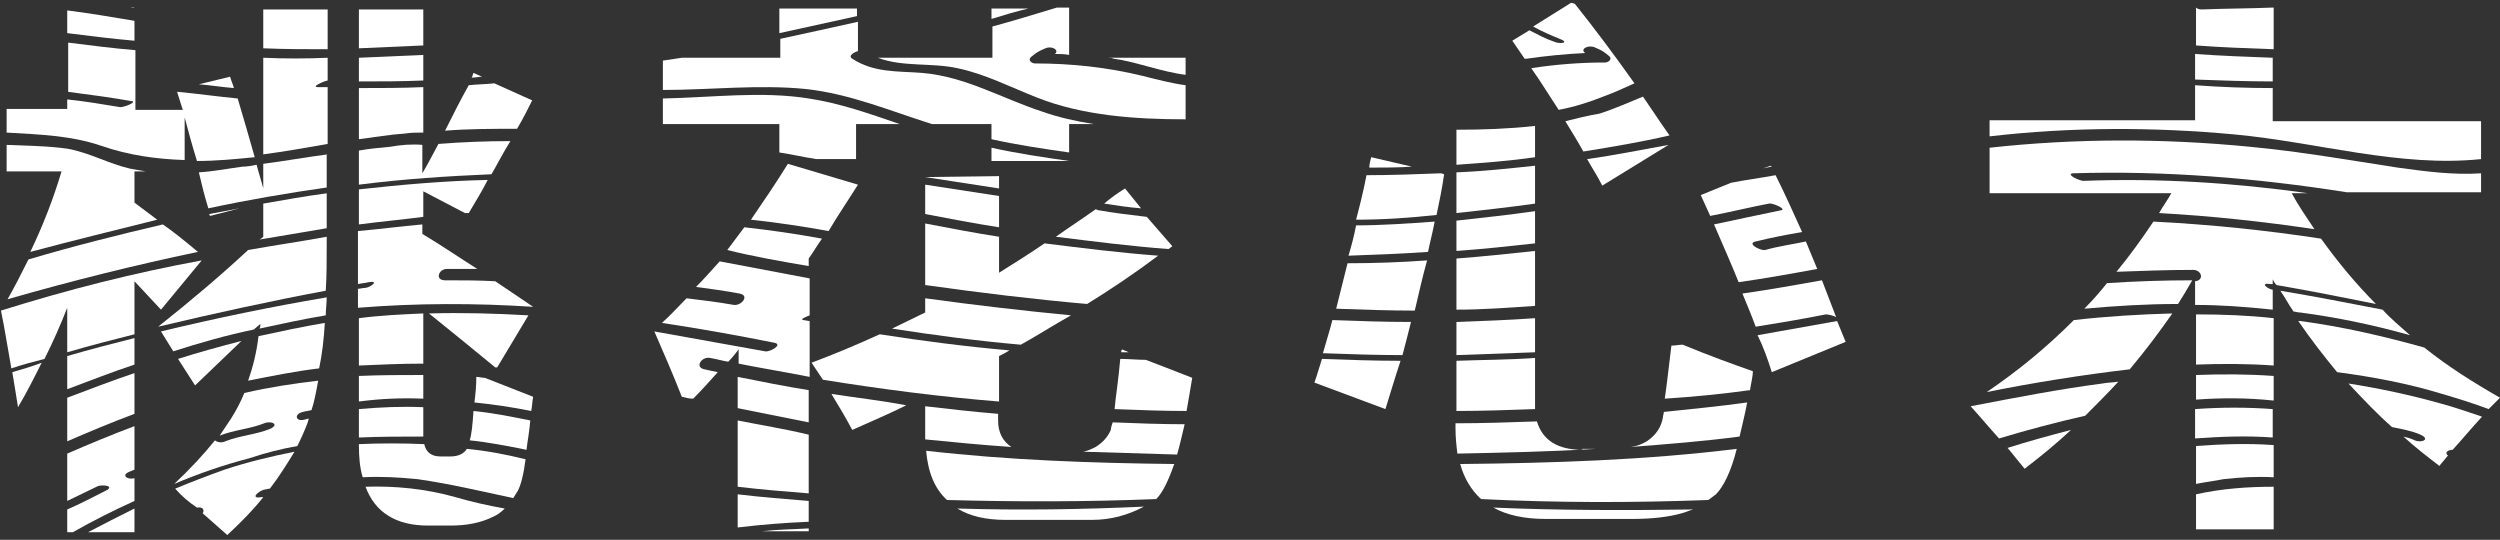 <?xml version="1.0" encoding="utf-8"?>
<!-- Generator: Adobe Illustrator 21.0.0, SVG Export Plug-In . SVG Version: 6.00 Build 0)  -->
<svg version="1.1" id="Layer_1" xmlns="http://www.w3.org/2000/svg" xmlns:xlink="http://www.w3.org/1999/xlink" x="0px" y="0px"
	 viewBox="0 0 264 57" style="enable-background:new 0 0 264 57;" xml:space="preserve">
<rect x="0" y="0" width="264" height="57" fill="#333333" stroke="none"/>
<style type="text/css">
	.st0{fill:#FFFFFF;}
</style>
<g>
	<g>
		<path class="st0" d="M104.7,17h8.2v0c-2.8-0.4-5.5-0.8-8.2-1.4V17z"/>
		<path class="st0" d="M70,10.4v2.7h12.3v3c1.3,0.2,2.6,0.5,3.9,0.7h4.2v-3.7h4.6c-3.2-1.1-6.3-2.2-9.6-2.7
			C80.4,9.6,75.2,10.3,70,10.4z"/>
		<path class="st0" d="M85.4,28.1v-0.8c0.5-0.7,0.9-1.4,1.4-2.1c-2.7-0.5-5.5-0.9-8.2-1.2c-0.6,0.8-1.2,1.6-1.8,2.4
			C79.6,27.1,82.5,27.6,85.4,28.1z"/>
		<path class="st0" d="M77.9,55.7c2.5-0.3,5-0.5,7.5-0.6v-2.2c-2.5-0.2-5-0.4-7.5-0.7V55.7z"/>
		<path class="st0" d="M100,52.8c7.4,0.2,14.7,0.2,22.1-0.1c0.7-0.7,1.3-2,1.9-3.7c-8.7-0.1-17.5-0.4-26.2-1.4
			C98,49.9,98.7,51.6,100,52.8z"/>
		<path class="st0" d="M73.5,30.3c1.5,0.2,3,0.4,4.6,0.7c1.1,0.2,0.2,1.3-0.6,1.2c-1.7-0.3-3.3-0.5-5-0.7c-0.9,0.9-1.7,1.8-2.6,2.6
			c4,0.6,7.9,1.3,11.9,2.1c0.9,0.2-0.5,1-1,0.9c-3.9-0.7-7.8-1.4-11.7-2.1c1,2.3,2,4.6,2.9,6.9c0.4,0.1,0.8,0.2,1.2,0.2
			c0.9-0.9,1.7-1.8,2.6-2.8c-0.5-0.1-1-0.2-1.4-0.3c-1.1-0.2-0.3-1.4,0.6-1.2c0.6,0.1,1.3,0.3,1.9,0.4c0.4-0.4,0.8-0.9,1.1-1.3v1.5
			c2.5,0.5,5,0.9,7.5,1.4v-5.9c-0.2,0-0.5-0.1-0.7-0.1c-0.3-0.1,0.2-0.3,0.7-0.5v-3.9c-3.2-0.6-6.3-1.2-9.5-1.8
			C75.1,28.6,74.3,29.5,73.5,30.3z"/>
		<path class="st0" d="M90.6,19.5l-7.4-2.2c-1.3,2.1-2.6,4-3.9,5.9c2.7,0.3,5.5,0.7,8.2,1.2C88.5,22.7,89.6,21.1,90.6,19.5z"/>
		<path class="st0" d="M105.5,28.8V25c-2.6-0.4-5.2-0.9-7.8-1.4v6.5c5.7,0.8,11.4,1.5,17.1,2c2.6-1.6,5.1-3.3,7.5-5.1
			c-4-0.3-8-0.8-12-1.3C108.7,26.8,107.1,27.8,105.5,28.8z"/>
		<path class="st0" d="M115.7,22.1c-1.4,1-2.8,1.9-4.2,2.9c4,0.5,7.9,1,11.9,1.3c0.1-0.1,0.3-0.2,0.4-0.3l-2.7-3.1
			c-1.7-0.2-3.4-0.4-5.1-0.7C115.9,22.2,115.8,22.1,115.7,22.1z"/>
		<path class="st0" d="M92.9,35.3c-2.4,1.1-4.8,2.1-7.2,3c0.4,0.6,0.8,1.2,1.2,1.8c6.2,1,12.4,1.8,18.6,2.3v-4.8
			c0.4-0.2,0.8-0.4,1.1-0.6C102,36.6,97.4,36,92.9,35.3z"/>
		<path class="st0" d="M105.5,20.7c-2.6-0.4-5.2-0.8-7.8-1.2v3.1c2.6,0.5,5.2,1,7.8,1.4V20.7z"/>
		<path class="st0" d="M97.7,18.7c2.6,0.4,5.2,0.8,7.8,1.2v-1.3L97.7,18.7L97.7,18.7z"/>
		<path class="st0" d="M82.3,3.5c2.7-0.6,5.5-1.2,8.2-1.8V0.9h-8.2V3.5z"/>
		<path class="st0" d="M101.1,53.7c1.3,0.8,3,1.2,5.1,1.2h9.1c2,0,3.8-0.5,5.5-1.4C114.3,53.8,107.7,53.9,101.1,53.7z"/>
		<path class="st0" d="M82.3,6.1H72c-0.7,0.1-1.3,0.2-2,0.3v3.1c5,0,10.1-0.6,15.1-0.1c4.6,0.5,8.9,2.3,13.3,3.7h6.3v1.6
			c2.7,0.6,5.4,1,8.2,1.4v-3h2.6c-1.9-0.3-3.7-0.7-5.4-1.3c-4.3-1.4-8.1-3.7-12.7-4.1c-2.6-0.2-5.1,0-7.4-1.5
			c-0.5-0.3,0.2-0.7,0.6-0.8V2.3c-2.7,0.6-5.4,1.2-8.2,1.8V6.1z"/>
		<path class="st0" d="M104.7,6.1H92.7c2.6,1,5.7,0.5,8.4,1.1c2.9,0.6,5.6,2,8.4,3.1c4.8,1.9,10.3,2.3,15.7,2.3V9
			c-1.5-0.2-3-0.6-4.6-1c-3.7-0.9-7.5-1.3-11.3-1.3c-0.4,0-0.8-0.4-0.4-0.7c0.6-0.5,0.8-0.6,1.5-0.9c0.7-0.3,1.5,0.2,1,0.6
			c0.5,0,1,0,1.5,0.1V0.8h-1.3c-2.3,0.7-4.6,1.4-6.8,2V6.1z"/>
		<path class="st0" d="M125.2,7.9V6.1h-8.2c0.2,0,0.4,0,0.6,0.1C119.9,6.5,122.7,7.6,125.2,7.9z"/>
		<path class="st0" d="M117.7,43.2c2.5,0.1,5.1,0.2,7.6,0.2c0.2-1.1,0.4-2.3,0.6-3.5c-1.5-0.6-3.1-1.2-4.9-1.9
			c-0.9,0-1.8-0.1-2.7-0.1C118.1,40.2,117.8,42,117.7,43.2z"/>
		<path class="st0" d="M116.6,21.5c1.3,0.2,2.6,0.4,3.9,0.5l-1.7-2.1C118,20.4,117.3,20.9,116.6,21.5z"/>
		<path class="st0" d="M104.7,2c1.3-0.4,2.6-0.8,3.9-1.1h-3.9V2z"/>
		<path class="st0" d="M118.4,37.2c0.3,0,0.5,0,0.8,0c-0.2-0.1-0.5-0.2-0.7-0.3C118.4,37,118.4,37.1,118.4,37.2z"/>
		<path class="st0" d="M85.4,55.8c-1.6,0.1-3.2,0.1-4.9,0.3h4.9V55.8z"/>
		<path class="st0" d="M77.9,43.1c2.5,0.5,5,1,7.5,1.5v-3.4c-2.5-0.4-5-0.9-7.5-1.4V43.1z"/>
		<path class="st0" d="M87.8,41.6c0.8,1.3,1.5,2.5,2.2,3.8c2-0.9,3.9-1.7,5.7-2.6C93.1,42.3,90.4,42,87.8,41.6z"/>
		<path class="st0" d="M77.9,44.4v7c2.5,0.3,5,0.5,7.5,0.7v-6.2C82.9,45.3,80.4,44.9,77.9,44.4z"/>
		<path class="st0" d="M97.7,31.5v1.5c-1.2,0.6-2.3,1.1-3.5,1.7c4.5,0.7,9,1.3,13.6,1.7c1.8-1,3.5-2.1,5.3-3.1
			C107.9,32.8,102.8,32.2,97.7,31.5z"/>
		<path class="st0" d="M117.3,45.4c-0.3,0.7-0.8,1.3-1.6,1.8c-0.4,0.2-0.8,0.4-1.3,0.5c3.3,0.1,6.6,0.2,9.9,0.3c0.3-1,0.5-2,0.8-3.2
			c-2.5,0-5.1-0.1-7.6-0.2C117.4,44.9,117.3,45.2,117.3,45.4z"/>
		<path class="st0" d="M97.7,42.9v3.2c0,0.1,0,0.2,0,0.3c3,0.3,6.1,0.6,9.1,0.8c-0.9-0.6-1.4-1.5-1.4-2.8v-0.7
			C102.9,43.5,100.3,43.2,97.7,42.9z"/>
	</g>
	<g>
		<path class="st0" d="M50.1,42.5c2,0.2,4,0.5,6,0.9c0.1-0.5,0.1-1,0.2-1.5l-5.1-2c-0.3,0-0.6-0.1-0.9-0.1
			C50.3,40.8,50.2,41.7,50.1,42.5z"/>
		<path class="st0" d="M49.6,46.5c2,0.2,4,0.6,6,1c0.1-0.9,0.3-1.9,0.4-3.1c-2-0.4-4-0.8-6-1C49.9,44.9,49.8,45.9,49.6,46.5z"/>
		<path class="st0" d="M44.7,38.4v-5.3c-2.3,0.1-4.5,0.2-6.8,0.5v5C40.1,38.5,42.4,38.4,44.7,38.4z"/>
		<path class="st0" d="M37.9,23.7c2.3-0.3,4.5-0.5,6.8-0.8v-2.7l4.4,2.3c0.1,0,0.3,0,0.4,0c0.7-1.2,1.4-2.3,2-3.5
			c-4.6,0.1-9.1,0.5-13.6,1V23.7z"/>
		<path class="st0" d="M34.3,34.1c-2.4,0.4-4.7,0.9-7,1.4c-0.2,1.7-0.6,3.3-1.1,4.7c2.5-0.5,5-1,7.5-1.3
			C34,37.5,34.2,35.9,34.3,34.1z"/>
		<path class="st0" d="M44.7,46.1c0-0.1,0-0.1,0-0.1v-3c-2.3-0.1-4.5,0-6.8,0.2v3C40.2,46.1,42.4,46.1,44.7,46.1z"/>
		<path class="st0" d="M47.2,28.4c1.1,0,2.1,0,3.2,0c-1.9-1.2-3.8-2.5-5.8-3.7v-1c-2.3,0.2-4.5,0.5-6.8,0.7v5.6
			c0.4-0.1,0.8-0.1,1.1-0.2c1.2-0.2,0.3,0.5-0.3,0.6c-0.3,0-0.6,0.1-0.8,0.1v2C44,32,50.2,32,56.3,32.4l0,0c-1.3-0.9-2.7-1.8-4-2.7
			c-1.8-0.1-3.5-0.1-5.3-0.1C45.9,29.6,46.3,28.4,47.2,28.4z"/>
		<path class="st0" d="M45.3,33.1c2.5,2,4.8,3.9,7,5.7c0.1,0,0.1,0,0.2,0l3.3-5.5C52.3,33.1,48.8,33,45.3,33.1z"/>
		<path class="st0" d="M45.2,55.5h2.4c1.7,0,3.2-0.3,4.4-0.9c0.5-0.2,0.9-0.5,1.3-0.9c-1.7-0.3-3.5-0.7-5.2-1.2
			c-3.2-0.9-6.4-1.2-9.5-1.1C39.6,54.1,41.8,55.5,45.2,55.5z"/>
		<path class="st0" d="M44.7,42.1v-2.5c-2.3,0-4.5,0-6.8,0.1v2.7C40.2,42.1,42.4,42,44.7,42.1z"/>
		<path class="st0" d="M44.1,50.6c3.5,0.5,6.8,1.3,10.1,2c0.2-0.3,0.3-0.5,0.5-0.8c0.3-0.6,0.6-1.7,0.8-3.3c-2-0.5-4.1-0.9-6.2-1.1
			c-0.3,0.5-0.9,0.8-1.7,0.8h-1.1c-0.9,0-1.5-0.4-1.7-1.3c-2.3-0.1-4.6-0.1-6.9,0v0.1c0,1.3,0.1,2.4,0.4,3.4
			C40.2,50.3,42.1,50.4,44.1,50.6z"/>
		<path class="st0" d="M41.2,15.5c-1.1,0.1-2.2,0.2-3.3,0.4v3.6c4.7-0.6,9.3-0.9,14-1.1c0.7-1.2,1.3-2.4,2-3.5
			c-2.5,0-5.1,0.1-7.6,0.3c-0.6,1.1-1.1,2.1-1.7,3.1v-3C43.5,15.2,42.3,15.3,41.2,15.5z"/>
		<path class="st0" d="M14.2,39.4c-2.4,0.8-4.7,1.7-7.1,2.6v4.6c2.3-1,4.7-2,7.1-2.9V39.4z"/>
		<path class="st0" d="M19.5,16.9v-4.5c0.4,1.5,0.8,3,1.3,4.6c2,0,4.1-0.2,6.1-0.4c-0.6-2.1-1.2-4.2-1.8-6.2
			c-2.1-0.2-4.2-0.5-6.3-0.7c0,0-0.1,0-0.1,0l0.6,1.9h-5V5.3c-2.4-0.2-4.7-0.5-7.1-0.8v5.2c2.3,0.3,4.6,0.6,6.8,1
			c0.4,0.1-1,0.7-1.4,0.6C10.8,11,9,10.7,7.1,10.5v1H0.7V14c3.4,0.2,6.8,0.3,10,1.4C13.6,16.4,16.5,16.8,19.5,16.9z"/>
		<path class="st0" d="M1.3,39.3c0.2,1.2,0.4,2.4,0.6,3.7c0.9-1.5,1.7-3.1,2.5-4.7C3.4,38.7,2.3,39,1.3,39.3z"/>
		<path class="st0" d="M25.5,36c-2.3,0.6-4.5,1.2-6.7,1.9l1.8,2.8L25.5,36z"/>
		<path class="st0" d="M26.8,34.8l0.7-0.6c0,0.2,0,0.3-0.1,0.5c2.3-0.5,4.6-1,7-1.4c0-0.6,0.1-1.3,0.1-1.9
			C28.6,32.4,22.8,33.6,17,35l1.3,2.1C21.1,36.2,23.9,35.4,26.8,34.8z"/>
		<path class="st0" d="M26.2,26.4c-2.9,2.7-6.1,5.4-9.5,8.1c5.9-1.4,11.8-2.7,17.7-3.8c0.1-1.5,0.1-3.2,0.1-4.9v-0.8
			C31.8,25.5,29,25.9,26.2,26.4z"/>
		<path class="st0" d="M14.2,35.7c-2.4,0.6-4.7,1.2-7.1,1.9v3.5c2.4-0.9,4.7-1.8,7.1-2.6V35.7z"/>
		<path class="st0" d="M14.2,50.5c-0.7,0.2-1.5-0.3-0.5-0.7c0.2-0.1,0.3-0.1,0.5-0.2v-4.6c-2.4,0.9-4.8,1.9-7.1,2.9v5
			c1-0.5,2.1-1,3.1-1.5c0.5-0.3,2-0.1,1,0.4c-1.4,0.7-2.7,1.4-4.1,2v2.4h0.6c2.1-1.2,4.3-2.3,6.5-3.3V50.5z"/>
		<path class="st0" d="M20.8,53.6c0.7-0.1,0.8,0.3,0.6,0.6c0.8,0.7,1.7,1.5,2.6,2.3c1.4-1.3,2.7-2.6,3.8-4c-0.1,0-0.2,0-0.2,0
			c-1.2,0.2-0.4-0.6,0.3-0.8c0.2,0,0.4-0.1,0.6-0.1c1-1.3,1.8-2.6,2.6-3.9c-2.5,0.5-5,1.1-7.4,1.9c-1.7,0.6-3.5,1.3-5.2,2
			C19.2,52.4,19.9,53,20.8,53.6C20.7,53.6,20.7,53.6,20.8,53.6z"/>
		<path class="st0" d="M47,13.8c2.5-0.2,5.1-0.2,7.6-0.2c0.6-1,1.1-2,1.6-3l-4-1.8c-0.9,0.1-1.8,0.1-2.7,0.2
			C48.6,10.6,47.8,12.2,47,13.8z"/>
		<path class="st0" d="M49.8,8.2c0.4,0,0.8-0.1,1.1-0.1L50,7.7C49.9,7.9,49.9,8.1,49.8,8.2z"/>
		<path class="st0" d="M31.4,47.1c0.4-0.8,0.8-1.7,1.1-2.5c0-0.1,0.1-0.3,0.1-0.4c-0.1,0-0.3,0.1-0.4,0.1c-1,0.3-1.2-0.6-0.2-0.8
			c0.3-0.1,0.6-0.1,0.9-0.2c0.3-0.9,0.5-2,0.7-3.1c-2.6,0.3-5.2,0.7-7.8,1.3c-0.4,1-0.9,1.9-1.4,2.7c-0.4,0.6-0.8,1.2-1.2,1.8
			c0,0,0,0,0,0c1.5-0.6,3.2-0.7,4.7-1.3c0.7-0.3,1.7,0.1,0.6,0.6c-1.5,0.6-3.2,0.7-4.7,1.3c-0.4,0.2-0.9,0.1-1.1-0.1
			c-1.2,1.5-2.6,3-4.3,4.6c2.6-1.1,5.2-2,7.9-2.7C28.1,47.8,29.7,47.4,31.4,47.1z"/>
		<path class="st0" d="M0.1,32.8c0.4,1.9,0.7,3.9,1.1,6.1c1.2-0.4,2.3-0.7,3.5-1c0.9-1.8,1.7-3.6,2.4-5.4v4.7
			c2.4-0.7,4.7-1.3,7.1-1.9v-5.6l2.8,3l4.3-5.2C14.2,28.8,7.1,30.6,0.1,32.8C0.1,32.7,0.1,32.7,0.1,32.8z"/>
		<path class="st0" d="M14.2,53.7c-1.6,0.8-3.2,1.6-4.9,2.5h4.9V53.7z"/>
		<path class="st0" d="M37.9,9.3v5.4c1.6-0.2,3.3-0.5,4.9-0.6c0.6-0.1,1.2-0.1,1.9-0.1V9.2C42.4,9.3,40.2,9.3,37.9,9.3z"/>
		<path class="st0" d="M37.9,8.6c2.3,0,4.5,0,6.8-0.1V5.8c-2.3,0.1-4.5,0.2-6.8,0.3V8.6z"/>
		<path class="st0" d="M16.6,23.2c-0.8-0.6-1.6-1.2-2.4-1.8v-3.3h1.2c-0.6-0.1-1.2-0.2-1.7-0.3c-2.2-0.5-4.3-1.7-6.6-2.1
			c-2.1-0.3-4.3-0.3-6.4-0.4v2.8h5.8c-0.9,3-2,5.8-3.3,8.5C7.7,25.4,12.2,24.3,16.6,23.2z"/>
		<path class="st0" d="M17.2,23.7C12.5,24.8,7.7,26,3,27.4c-0.7,1.4-1.4,2.8-2.2,4.2c6.6-1.9,13.4-3.6,20.1-5
			C19.7,25.6,18.5,24.6,17.2,23.7z"/>
		<path class="st0" d="M24.3,8.1L21,8.9c1.2,0.1,2.5,0.3,3.7,0.4C24.6,8.9,24.4,8.5,24.3,8.1z"/>
		<path class="st0" d="M44.7,1h-6.8v4.1c2.3-0.1,4.5-0.2,6.8-0.3V1z"/>
		<path class="st0" d="M27.8,1v4.1c2.3,0.1,4.5,0.1,6.8,0.1V1H27.8z"/>
		<path class="st0" d="M27.8,6.1v10.2c2.3-0.3,4.5-0.7,6.8-1.1v-6c-0.3,0-0.7,0-1,0c-0.8,0,0.5-0.6,1-0.7V6.1
			C32.3,6.2,30.1,6.2,27.8,6.1z"/>
		<path class="st0" d="M34.6,20.4c-2.3,0.3-4.5,0.7-6.8,1.1V25c-0.1,0.1-0.2,0.2-0.4,0.3c2.4-0.4,4.7-0.8,7.1-1.2V20.4z"/>
		<path class="st0" d="M25.3,22c-1.1,0.2-2.1,0.4-3.2,0.6c0,0.1,0,0.1,0.1,0.2L25.3,22z"/>
		<path class="st0" d="M14.2,0.8h-0.5C13.9,0.8,14.1,0.9,14.2,0.8L14.2,0.8z"/>
		<path class="st0" d="M34.6,16.3c-2.3,0.3-4.5,0.7-6.8,1v2.6c-0.2-0.8-0.5-1.7-0.7-2.5c-0.5,0.1-1,0.2-1.5,0.2
			c-1.5,0.2-3,0.5-4.6,0.6c0.3,1.3,0.6,2.5,1,3.8c4.2-0.9,8.3-1.6,12.5-2.2V16.3z"/>
		<path class="st0" d="M14.2,4.3V2.2c-2.4-0.4-4.7-0.8-7.1-1.1v2.4C9.5,3.8,11.9,4.1,14.2,4.3z"/>
	</g>
	<g>
		<path class="st0" d="M212,47.3c0.6,0.7,1.2,1.5,1.8,2.2c1.7-1.3,3.4-2.7,4.9-4.1C216.4,46,214.2,46.6,212,47.3z"/>
		<path class="st0" d="M248,40.5c1.5,1.6,3,3.2,4.6,4.6c1,0.2,2.1,0.4,3,0.8c1.1,0.5,0.1,0.9-0.6,0.6c-0.4-0.2-0.8-0.3-1.2-0.4
			c1.2,1.1,2.5,2.1,3.8,3.1c0.3-0.4,0.6-0.7,0.9-1.1c-0.4-0.3,0-0.6,0.5-0.6c1-1.1,2-2.3,3.1-3.5c-1.5-0.5-2.9-1-4.4-1.4
			C254.5,41.7,251.2,41,248,40.5z"/>
		<path class="st0" d="M240,0.8c-2.5,0.1-5,0.1-7.5,0.2c-0.3,0-0.5-0.1-0.6-0.2h0v4c2.7,0.2,5.4,0.3,8.2,0.4V0.8z"/>
		<path class="st0" d="M208.1,42.9c1,1.1,2,2.3,3,3.4c3-0.9,6-1.7,9.1-2.4c1.2-1.2,2.4-2.4,3.5-3.6c-0.6,0.1-1.2,0.1-1.7,0.2
			C217.4,41.1,212.8,42,208.1,42.9z"/>
		<path class="st0" d="M231.9,39.6v2.6c2.7-0.2,5.4-0.2,8.2,0.1v-2.6C237.3,39.5,234.6,39.5,231.9,39.6z"/>
		<path class="st0" d="M240,8.6V6.1c-2.7-0.1-5.4-0.2-8.2-0.4v2.7C234.6,8.5,237.3,8.6,240,8.6z"/>
		<path class="st0" d="M210.1,12.8v1.6c8.6-1,17.3-1,25.9-0.2c8.6,0.8,17.4,3.5,26,2.6v-4h-22V9.3c-2.7,0-5.5-0.1-8.2-0.3v3.7H210.1
			z"/>
		<path class="st0" d="M254.5,35.4c-1-0.9-2-1.7-2.9-2.7c-3.6-0.7-7.2-1.4-10.8-2c0.5,0.7,0.9,1.5,1.4,2.2c0.2,0,0.4,0.1,0.7,0.1
			C246.7,33.5,250.6,34.3,254.5,35.4z"/>
		<path class="st0" d="M224.9,39c1.6-1.9,3.1-3.9,4.5-5.9c-3.5,0.1-6.9,0.3-10.4,0.7c-2.8,2.8-5.8,5.3-9.2,7.6
			C214.8,40.4,219.8,39.6,224.9,39z"/>
		<path class="st0" d="M220.1,32.6c3.3-0.3,6.6-0.5,9.9-0.5c0.5-0.8,1-1.6,1.5-2.5c-3,0-6,0.1-9,0.3
			C221.7,30.9,220.9,31.8,220.1,32.6z"/>
		<path class="st0" d="M231.9,47.1v4c1-0.2,1.9-0.3,2.9-0.5c1.8-0.2,3.5-0.3,5.3-0.2V47C237.3,46.8,234.6,46.9,231.9,47.1z"/>
		<path class="st0" d="M223.5,28.7c2.7-0.1,5.4-0.2,8.1-0.2c0.9,0,1.2,1.1,0.2,1.2v2.5c2.7,0,5.4,0.2,8.2,0.5v-2.1
			c-0.6-0.1-1.4-0.8-0.2-0.6c0.1,0,0.2,0,0.2,0v-0.5c0.1,0.2,0.2,0.4,0.4,0.6c3.5,0.6,7,1.3,10.5,2c-2.1-2.1-4-4.4-5.8-6.9
			c-5.9-0.9-11.8-1.5-17.7-1.8C226.2,25.2,224.9,27,223.5,28.7z"/>
		<path class="st0" d="M218.9,18.3c9.7-0.3,19.4,0.5,28.9,2H262v-2c-2.9,0.2-5.9-0.2-8.8-0.6c-5.2-0.8-10.3-1.7-15.6-2.2
			c-9.2-0.9-18.4-0.9-27.5,0.1v4.8h19.2c-0.4,0.7-0.9,1.4-1.3,2.1c5.5,0.3,11,0.9,16.4,1.7c-0.8-1.2-1.7-2.5-2.4-3.8h1.7
			c-7.8-1.1-15.7-1.6-23.7-1.3C219.6,19.1,218.1,18.4,218.9,18.3z"/>
		<path class="st0" d="M257.9,41.6c1.7,0.5,3.3,1,4.9,1.6c0.4-0.4,0.8-0.8,1.2-1.2c-2.8-1.6-5.5-3.3-8-5.3
			c-4.3-1.2-8.6-2.2-13.1-2.8c-0.1,0-0.1,0-0.2,0c1.3,1.9,2.7,3.7,4.1,5.4C250.6,39.8,254.3,40.5,257.9,41.6z"/>
		<path class="st0" d="M240,46.2v-3c-2.7-0.2-5.4-0.2-8.2,0v3.1C234.6,46.1,237.3,46,240,46.2z"/>
		<path class="st0" d="M231.9,52.2v3.7h8.2v-4.5C237.3,51.4,234.6,51.6,231.9,52.2z"/>
		<path class="st0" d="M231.9,38.5c2.7-0.1,5.5-0.1,8.2,0.1v-5c-2.7-0.3-5.4-0.4-8.2-0.4V38.5z"/>
	</g>
	<g>
		<path class="st0" d="M180.4,52.8c0.3-0.2,0.5-0.4,0.8-0.6c0.8-0.8,1.6-2.4,2.2-4.8c-9.7,1.2-19.5,1.5-29.2,1.6
			c0.4,1.5,1.2,2.8,2.2,3.7C164.4,53.1,172.4,53.1,180.4,52.8z"/>
		<path class="st0" d="M184.8,41.2c0.1-0.7,0.3-1.4,0.3-2c-2-0.7-4.5-1.6-7.4-2.8c-0.4,0-0.8,0.1-1.2,0.1c-0.3,2.4-0.5,4.3-0.7,5.6
			C178.9,41.9,181.9,41.6,184.8,41.2z"/>
		<path class="st0" d="M173.9,46.6c-0.5,0.3-1,0.5-1.7,0.6c3.9-0.3,7.7-0.6,11.5-1.1c0.3-1.3,0.6-2.5,0.8-3.6
			c-2.9,0.4-5.9,0.7-8.8,1c0,0.2-0.1,0.4-0.1,0.6C175.4,45.2,174.8,46,173.9,46.6z"/>
		<path class="st0" d="M162.1,22.3c-2.8,0.4-5.6,0.7-8.3,1v3.2c2.8-0.2,5.6-0.5,8.3-0.8V22.3z"/>
		<path class="st0" d="M167.6,16.8c0.5,0.9,1.1,1.8,1.6,2.8l7-4.3C173.4,15.8,170.5,16.4,167.6,16.8z"/>
		<path class="st0" d="M142.4,27c2.8-0.1,5.6-0.2,8.4-0.4c0.2-1,0.5-2.1,0.7-3.2c-2.8,0.2-5.6,0.4-8.3,0.4
			C143,24.9,142.7,26,142.4,27z"/>
		<path class="st0" d="M167.1,47.5c-2.6,0-4.2-1-4.8-3c-2.9,0.1-5.7,0.2-8.6,0.2v0.5c0,1,0.1,1.9,0.2,2.7c4.9-0.1,9.7-0.2,14.6-0.5
			H167.1z"/>
		<path class="st0" d="M185.4,25.5c1.6-0.4,3.2-0.7,4.9-1c-0.9-2-1.8-4-2.8-6c-1.6,0.3-3.2,0.5-4.7,0.8l-3.2,1.3
			c0.3,0.7,0.7,1.5,1,2.2c2.1-0.4,4.1-0.9,6.2-1.3c0.4-0.1,1.9,0.6,1.3,0.7c-2.4,0.5-4.8,1-7.1,1.5c0.9,2.1,1.8,4.1,2.6,6.1
			c2.8-0.4,5.6-0.9,8.3-1.4c-0.4-1-0.8-1.9-1.2-2.9c-1.4,0.3-2.9,0.5-4.3,0.9C185.9,26.5,184.4,25.7,185.4,25.5z"/>
		<path class="st0" d="M187.1,39.3l7.8-3.2c-0.3-0.7-0.6-1.5-0.9-2.2c-2.8,0.5-5.6,1-8.4,1.5C186.2,36.6,186.7,38,187.1,39.3z"/>
		<path class="st0" d="M185.4,34.5c2.5-0.4,4.9-0.8,7.4-1.3c0.2,0,0.8,0.1,1.1,0.3c-0.5-1.3-1-2.6-1.5-3.9c-2.8,0.5-5.6,1-8.4,1.4
			C184.5,32.2,185,33.4,185.4,34.5z"/>
		<path class="st0" d="M157.7,53.6c1.4,0.8,3.3,1.2,5.5,1.2h9.2c2,0,3.8-0.2,5.2-0.6c0.4-0.1,0.8-0.3,1.2-0.4
			C171.7,53.9,164.7,53.9,157.7,53.6z"/>
		<path class="st0" d="M164.7,4.1c1.1,0.4,0.1,0.6-0.6,0.3c-0.9-0.3-1.8-0.8-2.6-1.2l-1.8,1.1c0.4,0.6,0.9,1.3,1.3,1.9
			c0.1,0,0.1,0,0.2,0c2.1-0.3,4.1-0.5,6.2-0.6c-0.6-0.4,0.3-0.9,1-0.6c0.7,0.3,0.9,0.4,1.5,0.9c0.4,0.3,0,0.7-0.4,0.7
			c-2.6,0-5.2,0.2-7.8,0.6c1,1.4,1.9,2.9,2.9,4.4c1.6-0.3,3.2-0.8,4.7-1.4c1.1-0.4,2.2-0.9,3.3-1.4c-2.2-3.1-4.3-5.9-6.3-8.4
			c-0.1,0-0.2-0.1-0.4-0.1l-4,2.5C162.8,3.3,163.7,3.7,164.7,4.1z"/>
		<path class="st0" d="M162.1,43.2c0-0.2,0-0.4,0-0.6v-4.8c-2.8,0.2-5.6,0.2-8.3,0.3v5.3C156.5,43.4,159.3,43.3,162.1,43.2z"/>
		<path class="st0" d="M162.1,33.6c-2.8,0.2-5.6,0.3-8.3,0.4v3.5c2.8-0.1,5.6-0.2,8.3-0.3V33.6z"/>
		<path class="st0" d="M150.7,27.5c-2.8,0.2-5.6,0.3-8.4,0.3c-0.4,1.6-0.8,3.2-1.2,4.8c2.8,0.1,5.6,0.2,8.3,0.2
			C149.8,31.1,150.2,29.3,150.7,27.5z"/>
		<path class="st0" d="M147.9,38.1c-2.8,0-5.6-0.1-8.3-0.2c-0.3,0.9-0.5,1.7-0.8,2.5l7.5,2.8C146.8,41.6,147.3,39.9,147.9,38.1z"/>
		<path class="st0" d="M187,17.5l-0.9,0.3c0.3-0.1,0.6-0.1,0.9-0.2C187.1,17.7,187.1,17.6,187,17.5z"/>
		<path class="st0" d="M151.7,22.7c0.3-1.4,0.6-2.9,0.8-4.3l-0.3-0.1c-2.6,0.1-5.3,0.2-7.9,0.2c-0.3,1.6-0.7,3.2-1.1,4.7
			C146.1,23.2,148.9,23,151.7,22.7z"/>
		<path class="st0" d="M149,34c-2.8,0-5.6-0.1-8.3-0.2c-0.3,1.2-0.7,2.4-1,3.5c2.8,0.1,5.6,0.2,8.4,0.2
			C148.4,36.4,148.7,35.2,149,34z"/>
		<path class="st0" d="M162.1,32.3v-5.8c-2.8,0.3-5.6,0.6-8.3,0.8v5.4C156.5,32.7,159.3,32.5,162.1,32.3z"/>
		<path class="st0" d="M144.8,16.6c-0.1,0.4-0.2,0.7-0.2,1.1c1.5,0,3,0,4.5-0.1L144.8,16.6z"/>
		<path class="st0" d="M165.3,12.8c0.6,1,1.3,2.1,1.9,3.2c3.1-0.5,6.1-1,9.1-1.7c-1-1.4-1.9-2.8-2.8-4.1c-1.5,0.6-3,1.3-4.6,1.8
			C167.7,12.2,166.5,12.5,165.3,12.8z"/>
		<path class="st0" d="M162.1,13.3c-2.7,0.3-5.5,0.4-8.3,0.4v3.7c2.8-0.2,5.6-0.4,8.3-0.8V13.3z"/>
		<path class="st0" d="M162.1,21.5v-4c-2.8,0.3-5.6,0.6-8.3,0.7v4.3C156.5,22.2,159.3,21.9,162.1,21.5z"/>
	</g>
</g>
</svg>
